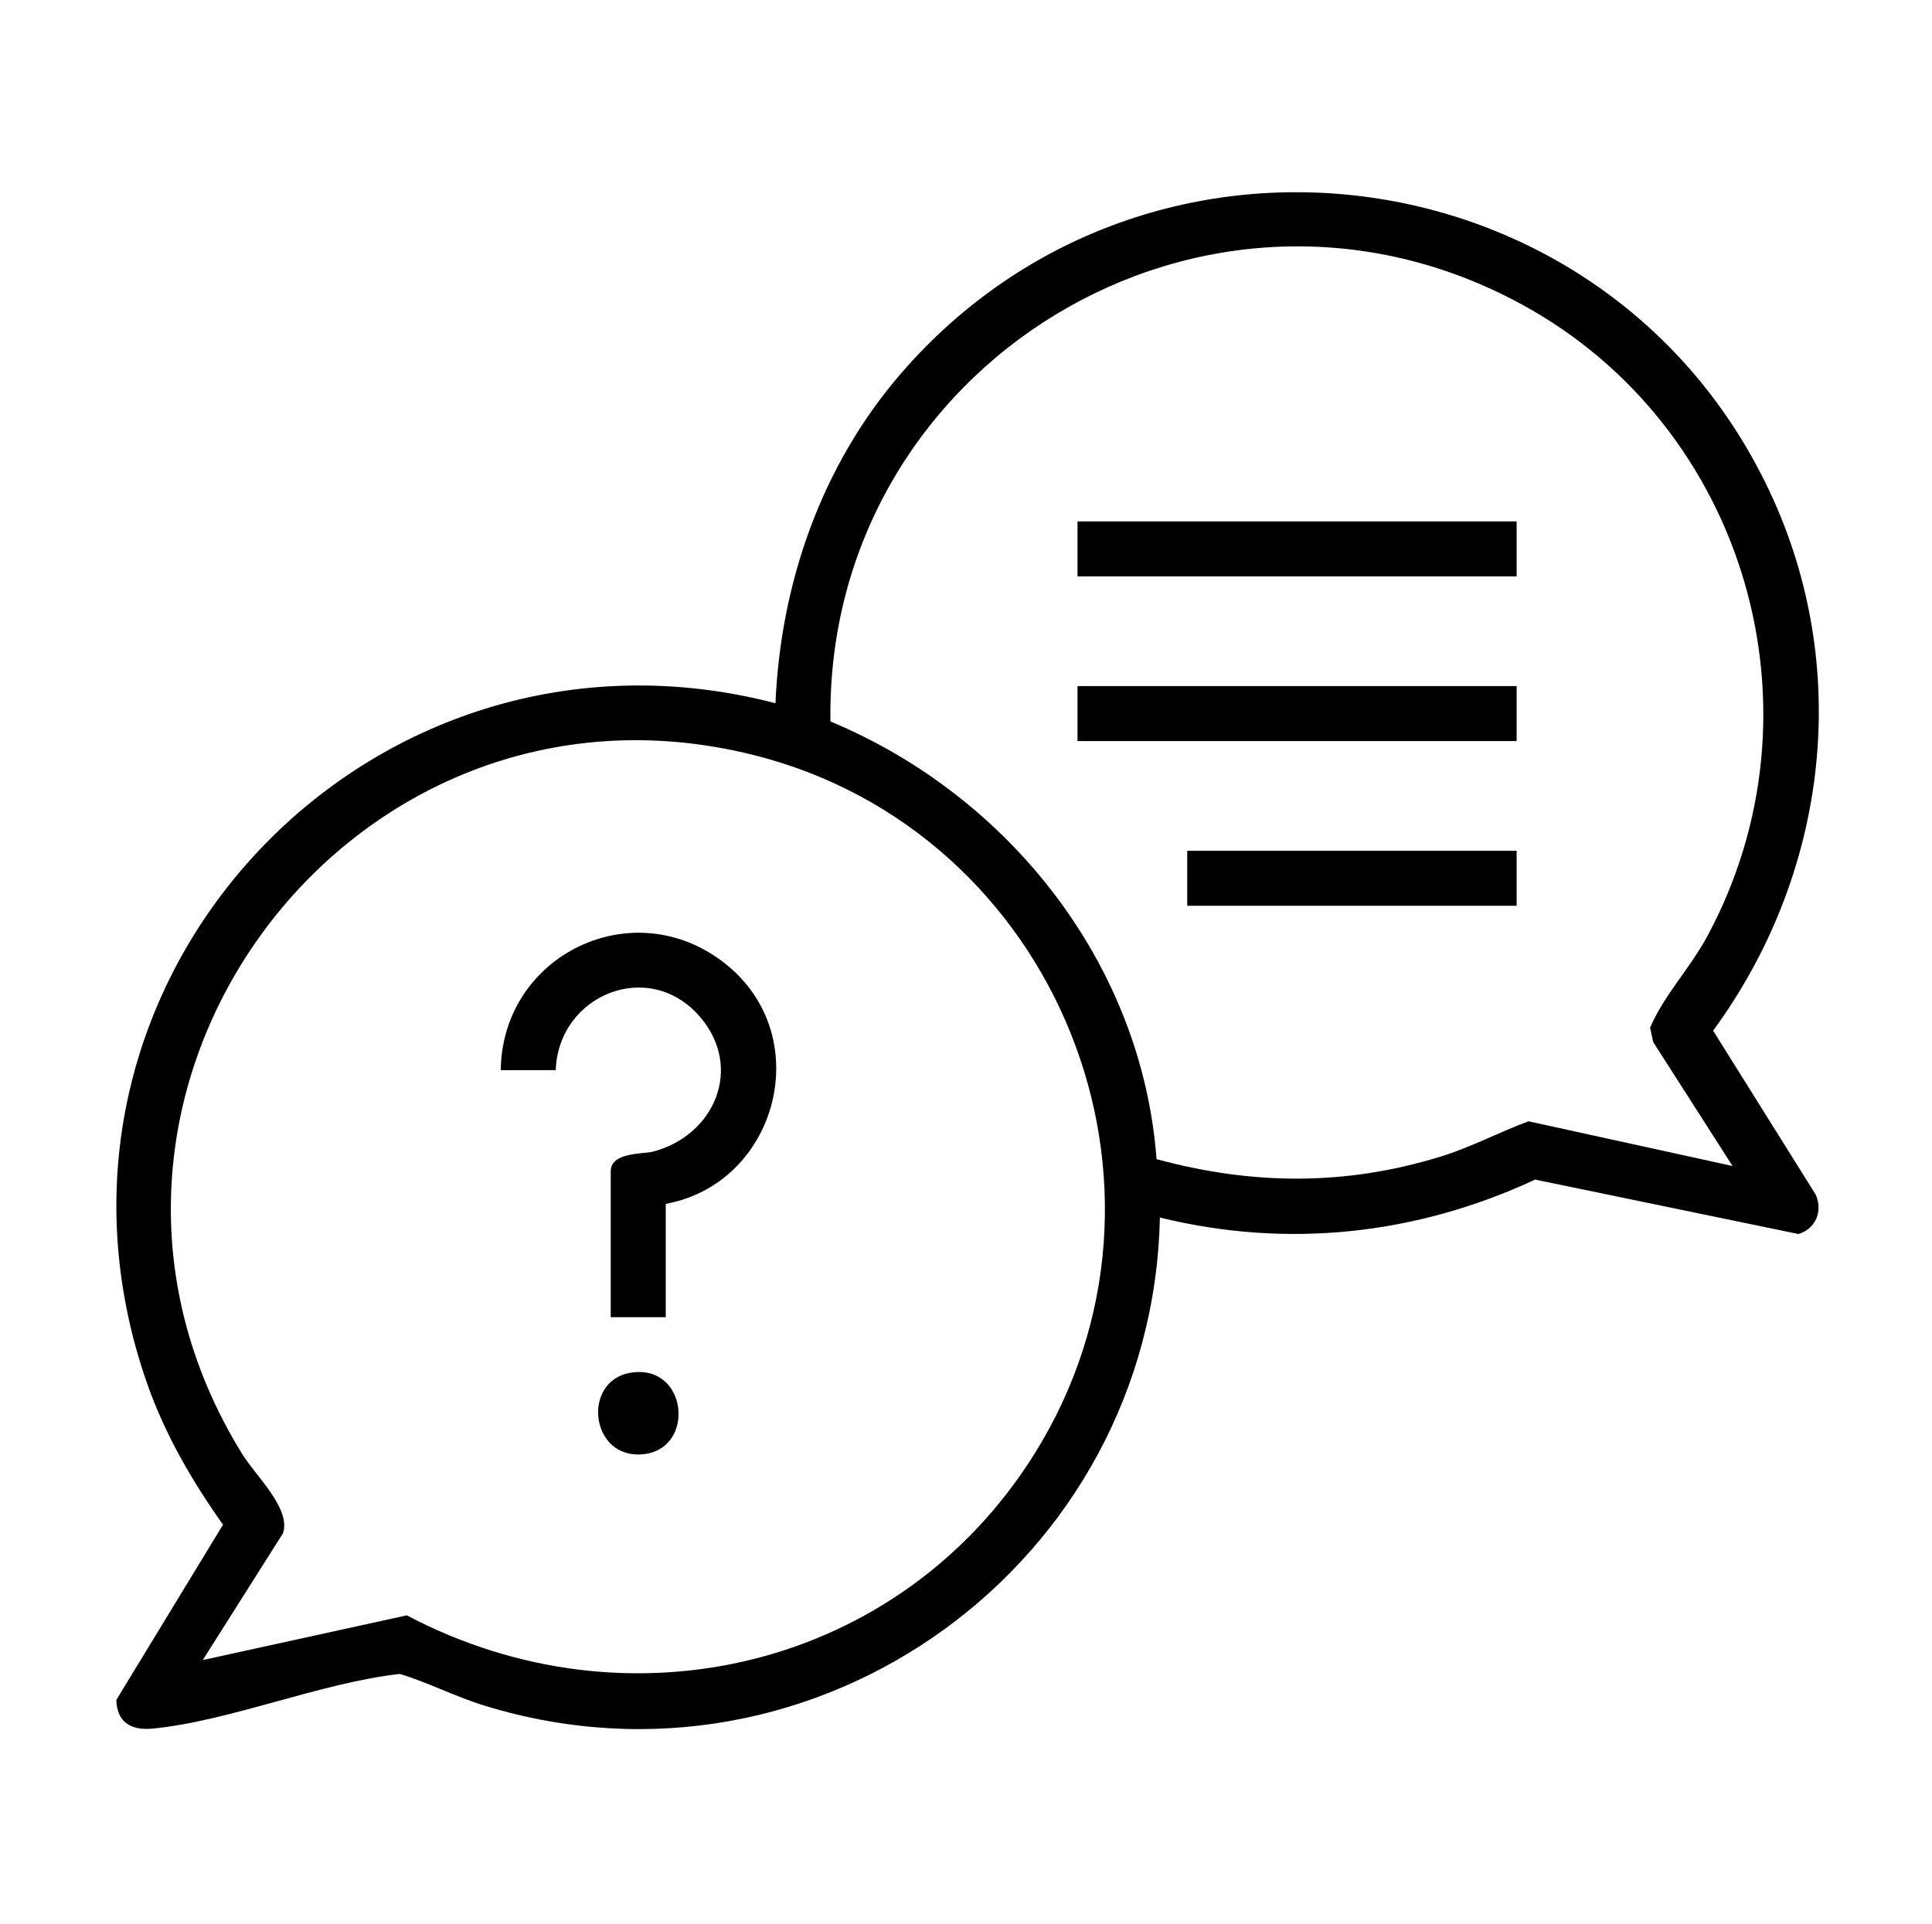 <?xml version="1.0" encoding="UTF-8"?>
<svg id="Capa_1" data-name="Capa 1" xmlns="http://www.w3.org/2000/svg" viewBox="0 0 69.91 69.64">
  <path d="M41.97,44.07c-.26,12.48-12.4,21.36-24.43,17.66-1.05-.32-2.02-.83-3.07-1.15-2.87.32-6.16,1.71-8.96,1.98-.77.07-1.28-.23-1.3-1.04l3.86-6.34c-1.12-1.58-2.09-3.25-2.74-5.09C.24,35.58,13.33,21.62,28.06,25.45c.19-4.37,1.67-8.6,4.53-11.92,9.05-10.48,25.91-8.04,31.58,4.55,2.86,6.36,1.9,13.65-2.18,19.22l3.71,5.93c.27.6,0,1.24-.62,1.43l-9.53-1.97c-4.3,2-8.96,2.51-13.59,1.37ZM62.7,42.21l-2.88-4.5-.11-.52c.5-1.17,1.43-2.13,2.06-3.29,4.41-8.16,1.42-18.44-6.68-22.87-11.47-6.27-25.23,2.19-25.04,15.08,6.46,2.69,11.27,8.77,11.8,15.84,3.46.94,6.83.97,10.27-.09,1.11-.34,2.11-.88,3.19-1.28l7.39,1.62ZM7.33,60.08l7.39-1.62c8.05,4.25,17.86,1.91,22.71-5.84,6.05-9.67.82-22.56-10.18-25.3-14.7-3.67-26.48,12.4-18.48,25.31.49.79,1.77,1.97,1.47,2.86l-2.91,4.6Z"/>
  <path d="M24.09,43.57v4.1h-1.99v-5.28c0-.7,1.17-.62,1.52-.71,2.24-.58,3.29-3.04,1.71-4.88-1.85-2.15-5.13-.79-5.22,1.93h-1.99c.05-4.18,4.81-6.49,8.13-3.85s1.87,7.96-2.17,8.69Z"/>
  <path d="M22.82,49.68c2.07-.34,2.37,2.76.45,2.95s-2.23-2.66-.45-2.95Z"/>
  <rect x="38.99" y="18.87" width="15.89" height="1.99"/>
  <rect x="38.99" y="24.83" width="15.89" height="1.99"/>
  <rect x="42.96" y="30.79" width="11.92" height="1.99"/>
</svg>